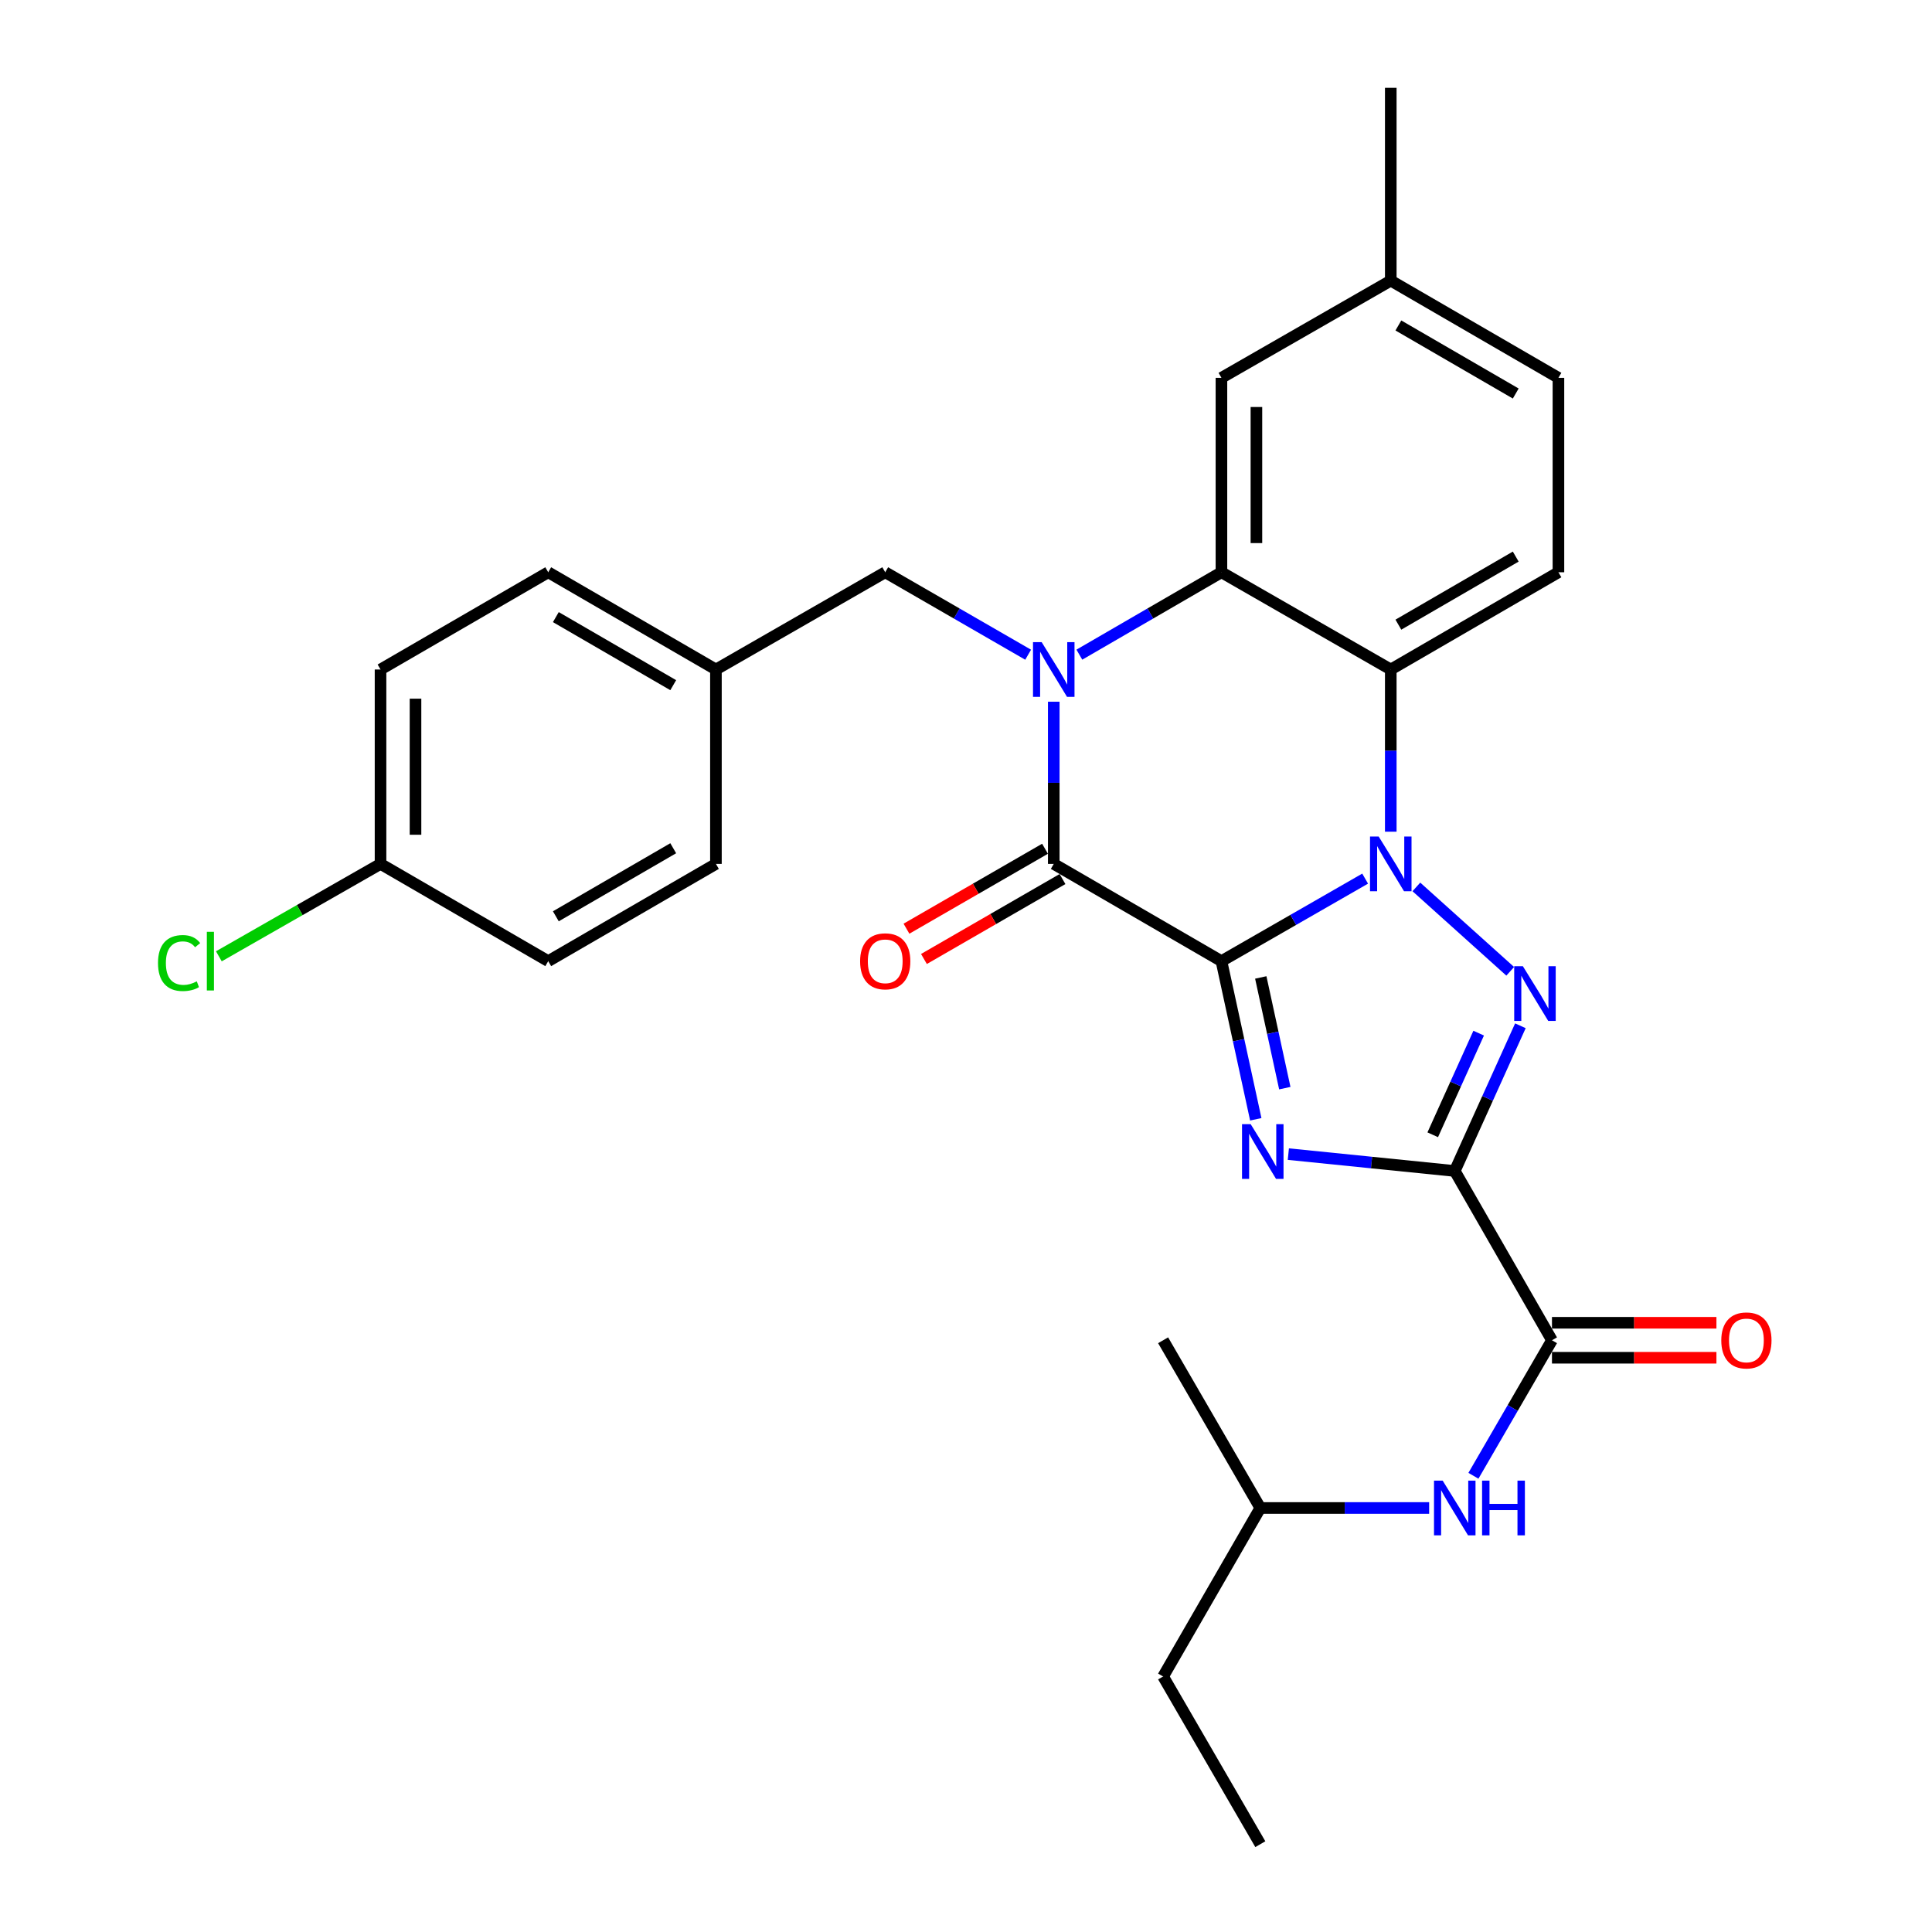 <?xml version='1.0' encoding='iso-8859-1'?>
<svg version='1.1' baseProfile='full'
              xmlns='http://www.w3.org/2000/svg'
                      xmlns:rdkit='http://www.rdkit.org/xml'
                      xmlns:xlink='http://www.w3.org/1999/xlink'
                  xml:space='preserve'
width='1000px' height='1000px' viewBox='0 0 1000 1000'>
<!-- END OF HEADER -->
<rect style='opacity:1.0;fill:#FFFFFF;stroke:none' width='1000' height='1000' x='0' y='0'> </rect>
<path class='bond-0' d='M 632.215,497.485 L 669.405,476.129' style='fill:none;fill-rule:evenodd;stroke:#000000;stroke-width:6px;stroke-linecap:butt;stroke-linejoin:miter;stroke-opacity:1' />
<path class='bond-0' d='M 669.405,476.129 L 706.594,454.773' style='fill:none;fill-rule:evenodd;stroke:#0000FF;stroke-width:6px;stroke-linecap:butt;stroke-linejoin:miter;stroke-opacity:1' />
<path class='bond-1' d='M 632.215,497.485 L 641.101,538.415' style='fill:none;fill-rule:evenodd;stroke:#000000;stroke-width:6px;stroke-linecap:butt;stroke-linejoin:miter;stroke-opacity:1' />
<path class='bond-1' d='M 641.101,538.415 L 649.987,579.344' style='fill:none;fill-rule:evenodd;stroke:#0000FF;stroke-width:6px;stroke-linecap:butt;stroke-linejoin:miter;stroke-opacity:1' />
<path class='bond-1' d='M 652.573,505.923 L 658.793,534.573' style='fill:none;fill-rule:evenodd;stroke:#000000;stroke-width:6px;stroke-linecap:butt;stroke-linejoin:miter;stroke-opacity:1' />
<path class='bond-1' d='M 658.793,534.573 L 665.013,563.224' style='fill:none;fill-rule:evenodd;stroke:#0000FF;stroke-width:6px;stroke-linecap:butt;stroke-linejoin:miter;stroke-opacity:1' />
<path class='bond-5' d='M 632.215,497.485 L 545.423,447.155' style='fill:none;fill-rule:evenodd;stroke:#000000;stroke-width:6px;stroke-linecap:butt;stroke-linejoin:miter;stroke-opacity:1' />
<path class='bond-3' d='M 733.11,459.068 L 781.688,502.749' style='fill:none;fill-rule:evenodd;stroke:#0000FF;stroke-width:6px;stroke-linecap:butt;stroke-linejoin:miter;stroke-opacity:1' />
<path class='bond-6' d='M 719.861,430.479 L 719.861,388.506' style='fill:none;fill-rule:evenodd;stroke:#0000FF;stroke-width:6px;stroke-linecap:butt;stroke-linejoin:miter;stroke-opacity:1' />
<path class='bond-6' d='M 719.861,388.506 L 719.861,346.534' style='fill:none;fill-rule:evenodd;stroke:#000000;stroke-width:6px;stroke-linecap:butt;stroke-linejoin:miter;stroke-opacity:1' />
<path class='bond-2' d='M 666.845,597.366 L 709.914,601.729' style='fill:none;fill-rule:evenodd;stroke:#0000FF;stroke-width:6px;stroke-linecap:butt;stroke-linejoin:miter;stroke-opacity:1' />
<path class='bond-2' d='M 709.914,601.729 L 752.982,606.093' style='fill:none;fill-rule:evenodd;stroke:#000000;stroke-width:6px;stroke-linecap:butt;stroke-linejoin:miter;stroke-opacity:1' />
<path class='bond-8' d='M 752.982,606.093 L 803.293,693.719' style='fill:none;fill-rule:evenodd;stroke:#000000;stroke-width:6px;stroke-linecap:butt;stroke-linejoin:miter;stroke-opacity:1' />
<path class='bond-29' d='M 752.982,606.093 L 769.967,568.517' style='fill:none;fill-rule:evenodd;stroke:#000000;stroke-width:6px;stroke-linecap:butt;stroke-linejoin:miter;stroke-opacity:1' />
<path class='bond-29' d='M 769.967,568.517 L 786.953,530.942' style='fill:none;fill-rule:evenodd;stroke:#0000FF;stroke-width:6px;stroke-linecap:butt;stroke-linejoin:miter;stroke-opacity:1' />
<path class='bond-29' d='M 741.58,587.363 L 753.47,561.06' style='fill:none;fill-rule:evenodd;stroke:#000000;stroke-width:6px;stroke-linecap:butt;stroke-linejoin:miter;stroke-opacity:1' />
<path class='bond-29' d='M 753.47,561.06 L 765.36,534.757' style='fill:none;fill-rule:evenodd;stroke:#0000FF;stroke-width:6px;stroke-linecap:butt;stroke-linejoin:miter;stroke-opacity:1' />
<path class='bond-4' d='M 545.423,363.209 L 545.423,405.182' style='fill:none;fill-rule:evenodd;stroke:#0000FF;stroke-width:6px;stroke-linecap:butt;stroke-linejoin:miter;stroke-opacity:1' />
<path class='bond-4' d='M 545.423,405.182 L 545.423,447.155' style='fill:none;fill-rule:evenodd;stroke:#000000;stroke-width:6px;stroke-linecap:butt;stroke-linejoin:miter;stroke-opacity:1' />
<path class='bond-7' d='M 558.672,338.851 L 595.443,317.527' style='fill:none;fill-rule:evenodd;stroke:#0000FF;stroke-width:6px;stroke-linecap:butt;stroke-linejoin:miter;stroke-opacity:1' />
<path class='bond-7' d='M 595.443,317.527 L 632.215,296.203' style='fill:none;fill-rule:evenodd;stroke:#000000;stroke-width:6px;stroke-linecap:butt;stroke-linejoin:miter;stroke-opacity:1' />
<path class='bond-10' d='M 532.166,338.884 L 495.178,317.544' style='fill:none;fill-rule:evenodd;stroke:#0000FF;stroke-width:6px;stroke-linecap:butt;stroke-linejoin:miter;stroke-opacity:1' />
<path class='bond-10' d='M 495.178,317.544 L 458.19,296.203' style='fill:none;fill-rule:evenodd;stroke:#000000;stroke-width:6px;stroke-linecap:butt;stroke-linejoin:miter;stroke-opacity:1' />
<path class='bond-12' d='M 540.9,439.314 L 505.042,460.003' style='fill:none;fill-rule:evenodd;stroke:#000000;stroke-width:6px;stroke-linecap:butt;stroke-linejoin:miter;stroke-opacity:1' />
<path class='bond-12' d='M 505.042,460.003 L 469.184,480.691' style='fill:none;fill-rule:evenodd;stroke:#FF0000;stroke-width:6px;stroke-linecap:butt;stroke-linejoin:miter;stroke-opacity:1' />
<path class='bond-12' d='M 549.947,454.996 L 514.089,475.684' style='fill:none;fill-rule:evenodd;stroke:#000000;stroke-width:6px;stroke-linecap:butt;stroke-linejoin:miter;stroke-opacity:1' />
<path class='bond-12' d='M 514.089,475.684 L 478.231,496.373' style='fill:none;fill-rule:evenodd;stroke:#FF0000;stroke-width:6px;stroke-linecap:butt;stroke-linejoin:miter;stroke-opacity:1' />
<path class='bond-11' d='M 719.861,346.534 L 806.642,296.203' style='fill:none;fill-rule:evenodd;stroke:#000000;stroke-width:6px;stroke-linecap:butt;stroke-linejoin:miter;stroke-opacity:1' />
<path class='bond-11' d='M 723.795,323.323 L 784.542,288.091' style='fill:none;fill-rule:evenodd;stroke:#000000;stroke-width:6px;stroke-linecap:butt;stroke-linejoin:miter;stroke-opacity:1' />
<path class='bond-30' d='M 719.861,346.534 L 632.215,296.203' style='fill:none;fill-rule:evenodd;stroke:#000000;stroke-width:6px;stroke-linecap:butt;stroke-linejoin:miter;stroke-opacity:1' />
<path class='bond-13' d='M 632.215,296.203 L 632.215,195.572' style='fill:none;fill-rule:evenodd;stroke:#000000;stroke-width:6px;stroke-linecap:butt;stroke-linejoin:miter;stroke-opacity:1' />
<path class='bond-13' d='M 650.319,281.108 L 650.319,210.666' style='fill:none;fill-rule:evenodd;stroke:#000000;stroke-width:6px;stroke-linecap:butt;stroke-linejoin:miter;stroke-opacity:1' />
<path class='bond-9' d='M 803.293,693.719 L 782.968,728.79' style='fill:none;fill-rule:evenodd;stroke:#000000;stroke-width:6px;stroke-linecap:butt;stroke-linejoin:miter;stroke-opacity:1' />
<path class='bond-9' d='M 782.968,728.79 L 762.642,763.862' style='fill:none;fill-rule:evenodd;stroke:#0000FF;stroke-width:6px;stroke-linecap:butt;stroke-linejoin:miter;stroke-opacity:1' />
<path class='bond-14' d='M 803.293,702.771 L 845.856,702.771' style='fill:none;fill-rule:evenodd;stroke:#000000;stroke-width:6px;stroke-linecap:butt;stroke-linejoin:miter;stroke-opacity:1' />
<path class='bond-14' d='M 845.856,702.771 L 888.418,702.771' style='fill:none;fill-rule:evenodd;stroke:#FF0000;stroke-width:6px;stroke-linecap:butt;stroke-linejoin:miter;stroke-opacity:1' />
<path class='bond-14' d='M 803.293,684.667 L 845.856,684.667' style='fill:none;fill-rule:evenodd;stroke:#000000;stroke-width:6px;stroke-linecap:butt;stroke-linejoin:miter;stroke-opacity:1' />
<path class='bond-14' d='M 845.856,684.667 L 888.418,684.667' style='fill:none;fill-rule:evenodd;stroke:#FF0000;stroke-width:6px;stroke-linecap:butt;stroke-linejoin:miter;stroke-opacity:1' />
<path class='bond-24' d='M 739.726,780.53 L 696.034,780.53' style='fill:none;fill-rule:evenodd;stroke:#0000FF;stroke-width:6px;stroke-linecap:butt;stroke-linejoin:miter;stroke-opacity:1' />
<path class='bond-24' d='M 696.034,780.53 L 652.341,780.53' style='fill:none;fill-rule:evenodd;stroke:#000000;stroke-width:6px;stroke-linecap:butt;stroke-linejoin:miter;stroke-opacity:1' />
<path class='bond-15' d='M 458.19,296.203 L 370.563,346.534' style='fill:none;fill-rule:evenodd;stroke:#000000;stroke-width:6px;stroke-linecap:butt;stroke-linejoin:miter;stroke-opacity:1' />
<path class='bond-16' d='M 806.642,296.203 L 806.642,195.572' style='fill:none;fill-rule:evenodd;stroke:#000000;stroke-width:6px;stroke-linecap:butt;stroke-linejoin:miter;stroke-opacity:1' />
<path class='bond-17' d='M 632.215,195.572 L 719.861,145.251' style='fill:none;fill-rule:evenodd;stroke:#000000;stroke-width:6px;stroke-linecap:butt;stroke-linejoin:miter;stroke-opacity:1' />
<path class='bond-20' d='M 370.563,346.534 L 370.563,447.155' style='fill:none;fill-rule:evenodd;stroke:#000000;stroke-width:6px;stroke-linecap:butt;stroke-linejoin:miter;stroke-opacity:1' />
<path class='bond-21' d='M 370.563,346.534 L 283.762,296.203' style='fill:none;fill-rule:evenodd;stroke:#000000;stroke-width:6px;stroke-linecap:butt;stroke-linejoin:miter;stroke-opacity:1' />
<path class='bond-21' d='M 348.462,354.646 L 287.701,319.415' style='fill:none;fill-rule:evenodd;stroke:#000000;stroke-width:6px;stroke-linecap:butt;stroke-linejoin:miter;stroke-opacity:1' />
<path class='bond-31' d='M 806.642,195.572 L 719.861,145.251' style='fill:none;fill-rule:evenodd;stroke:#000000;stroke-width:6px;stroke-linecap:butt;stroke-linejoin:miter;stroke-opacity:1' />
<path class='bond-31' d='M 784.543,203.686 L 723.797,168.461' style='fill:none;fill-rule:evenodd;stroke:#000000;stroke-width:6px;stroke-linecap:butt;stroke-linejoin:miter;stroke-opacity:1' />
<path class='bond-25' d='M 719.861,145.251 L 719.861,45.455' style='fill:none;fill-rule:evenodd;stroke:#000000;stroke-width:6px;stroke-linecap:butt;stroke-linejoin:miter;stroke-opacity:1' />
<path class='bond-18' d='M 196.961,447.155 L 196.961,346.534' style='fill:none;fill-rule:evenodd;stroke:#000000;stroke-width:6px;stroke-linecap:butt;stroke-linejoin:miter;stroke-opacity:1' />
<path class='bond-18' d='M 215.065,432.062 L 215.065,361.627' style='fill:none;fill-rule:evenodd;stroke:#000000;stroke-width:6px;stroke-linecap:butt;stroke-linejoin:miter;stroke-opacity:1' />
<path class='bond-19' d='M 196.961,447.155 L 155.119,471.07' style='fill:none;fill-rule:evenodd;stroke:#000000;stroke-width:6px;stroke-linecap:butt;stroke-linejoin:miter;stroke-opacity:1' />
<path class='bond-19' d='M 155.119,471.07 L 113.278,494.985' style='fill:none;fill-rule:evenodd;stroke:#00CC00;stroke-width:6px;stroke-linecap:butt;stroke-linejoin:miter;stroke-opacity:1' />
<path class='bond-32' d='M 196.961,447.155 L 283.762,497.485' style='fill:none;fill-rule:evenodd;stroke:#000000;stroke-width:6px;stroke-linecap:butt;stroke-linejoin:miter;stroke-opacity:1' />
<path class='bond-23' d='M 370.563,447.155 L 283.762,497.485' style='fill:none;fill-rule:evenodd;stroke:#000000;stroke-width:6px;stroke-linecap:butt;stroke-linejoin:miter;stroke-opacity:1' />
<path class='bond-23' d='M 348.462,439.042 L 287.701,474.274' style='fill:none;fill-rule:evenodd;stroke:#000000;stroke-width:6px;stroke-linecap:butt;stroke-linejoin:miter;stroke-opacity:1' />
<path class='bond-22' d='M 283.762,296.203 L 196.961,346.534' style='fill:none;fill-rule:evenodd;stroke:#000000;stroke-width:6px;stroke-linecap:butt;stroke-linejoin:miter;stroke-opacity:1' />
<path class='bond-26' d='M 652.341,780.53 L 602.03,867.744' style='fill:none;fill-rule:evenodd;stroke:#000000;stroke-width:6px;stroke-linecap:butt;stroke-linejoin:miter;stroke-opacity:1' />
<path class='bond-27' d='M 652.341,780.53 L 602.03,693.719' style='fill:none;fill-rule:evenodd;stroke:#000000;stroke-width:6px;stroke-linecap:butt;stroke-linejoin:miter;stroke-opacity:1' />
<path class='bond-28' d='M 602.03,867.744 L 652.341,954.545' style='fill:none;fill-rule:evenodd;stroke:#000000;stroke-width:6px;stroke-linecap:butt;stroke-linejoin:miter;stroke-opacity:1' />
<path  class='atom-1' d='M 713.601 432.995
L 722.881 447.995
Q 723.801 449.475, 725.281 452.155
Q 726.761 454.835, 726.841 454.995
L 726.841 432.995
L 730.601 432.995
L 730.601 461.315
L 726.721 461.315
L 716.761 444.915
Q 715.601 442.995, 714.361 440.795
Q 713.161 438.595, 712.801 437.915
L 712.801 461.315
L 709.121 461.315
L 709.121 432.995
L 713.601 432.995
' fill='#0000FF'/>
<path  class='atom-2' d='M 647.348 581.865
L 656.628 596.865
Q 657.548 598.345, 659.028 601.025
Q 660.508 603.705, 660.588 603.865
L 660.588 581.865
L 664.348 581.865
L 664.348 610.185
L 660.468 610.185
L 650.508 593.785
Q 649.348 591.865, 648.108 589.665
Q 646.908 587.465, 646.548 586.785
L 646.548 610.185
L 642.868 610.185
L 642.868 581.865
L 647.348 581.865
' fill='#0000FF'/>
<path  class='atom-4' d='M 788.232 500.102
L 797.512 515.102
Q 798.432 516.582, 799.912 519.262
Q 801.392 521.942, 801.472 522.102
L 801.472 500.102
L 805.232 500.102
L 805.232 528.422
L 801.352 528.422
L 791.392 512.022
Q 790.232 510.102, 788.992 507.902
Q 787.792 505.702, 787.432 505.022
L 787.432 528.422
L 783.752 528.422
L 783.752 500.102
L 788.232 500.102
' fill='#0000FF'/>
<path  class='atom-5' d='M 539.163 332.374
L 548.443 347.374
Q 549.363 348.854, 550.843 351.534
Q 552.323 354.214, 552.403 354.374
L 552.403 332.374
L 556.163 332.374
L 556.163 360.694
L 552.283 360.694
L 542.323 344.294
Q 541.163 342.374, 539.923 340.174
Q 538.723 337.974, 538.363 337.294
L 538.363 360.694
L 534.683 360.694
L 534.683 332.374
L 539.163 332.374
' fill='#0000FF'/>
<path  class='atom-10' d='M 746.722 766.37
L 756.002 781.37
Q 756.922 782.85, 758.402 785.53
Q 759.882 788.21, 759.962 788.37
L 759.962 766.37
L 763.722 766.37
L 763.722 794.69
L 759.842 794.69
L 749.882 778.29
Q 748.722 776.37, 747.482 774.17
Q 746.282 771.97, 745.922 771.29
L 745.922 794.69
L 742.242 794.69
L 742.242 766.37
L 746.722 766.37
' fill='#0000FF'/>
<path  class='atom-10' d='M 767.122 766.37
L 770.962 766.37
L 770.962 778.41
L 785.442 778.41
L 785.442 766.37
L 789.282 766.37
L 789.282 794.69
L 785.442 794.69
L 785.442 781.61
L 770.962 781.61
L 770.962 794.69
L 767.122 794.69
L 767.122 766.37
' fill='#0000FF'/>
<path  class='atom-13' d='M 445.19 497.565
Q 445.19 490.765, 448.55 486.965
Q 451.91 483.165, 458.19 483.165
Q 464.47 483.165, 467.83 486.965
Q 471.19 490.765, 471.19 497.565
Q 471.19 504.445, 467.79 508.365
Q 464.39 512.245, 458.19 512.245
Q 451.95 512.245, 448.55 508.365
Q 445.19 504.485, 445.19 497.565
M 458.19 509.045
Q 462.51 509.045, 464.83 506.165
Q 467.19 503.245, 467.19 497.565
Q 467.19 492.005, 464.83 489.205
Q 462.51 486.365, 458.19 486.365
Q 453.87 486.365, 451.51 489.165
Q 449.19 491.965, 449.19 497.565
Q 449.19 503.285, 451.51 506.165
Q 453.87 509.045, 458.19 509.045
' fill='#FF0000'/>
<path  class='atom-15' d='M 890.934 693.799
Q 890.934 686.999, 894.294 683.199
Q 897.654 679.399, 903.934 679.399
Q 910.214 679.399, 913.574 683.199
Q 916.934 686.999, 916.934 693.799
Q 916.934 700.679, 913.534 704.599
Q 910.134 708.479, 903.934 708.479
Q 897.694 708.479, 894.294 704.599
Q 890.934 700.719, 890.934 693.799
M 903.934 705.279
Q 908.254 705.279, 910.574 702.399
Q 912.934 699.479, 912.934 693.799
Q 912.934 688.239, 910.574 685.439
Q 908.254 682.599, 903.934 682.599
Q 899.614 682.599, 897.254 685.399
Q 894.934 688.199, 894.934 693.799
Q 894.934 699.519, 897.254 702.399
Q 899.614 705.279, 903.934 705.279
' fill='#FF0000'/>
<path  class='atom-20' d='M 81.782 498.465
Q 81.782 491.425, 85.062 487.745
Q 88.382 484.025, 94.662 484.025
Q 100.502 484.025, 103.622 488.145
L 100.982 490.305
Q 98.702 487.305, 94.662 487.305
Q 90.382 487.305, 88.102 490.185
Q 85.862 493.025, 85.862 498.465
Q 85.862 504.065, 88.182 506.945
Q 90.542 509.825, 95.102 509.825
Q 98.222 509.825, 101.862 507.945
L 102.982 510.945
Q 101.502 511.905, 99.262 512.465
Q 97.022 513.025, 94.542 513.025
Q 88.382 513.025, 85.062 509.265
Q 81.782 505.505, 81.782 498.465
' fill='#00CC00'/>
<path  class='atom-20' d='M 107.062 482.305
L 110.742 482.305
L 110.742 512.665
L 107.062 512.665
L 107.062 482.305
' fill='#00CC00'/>
</svg>

